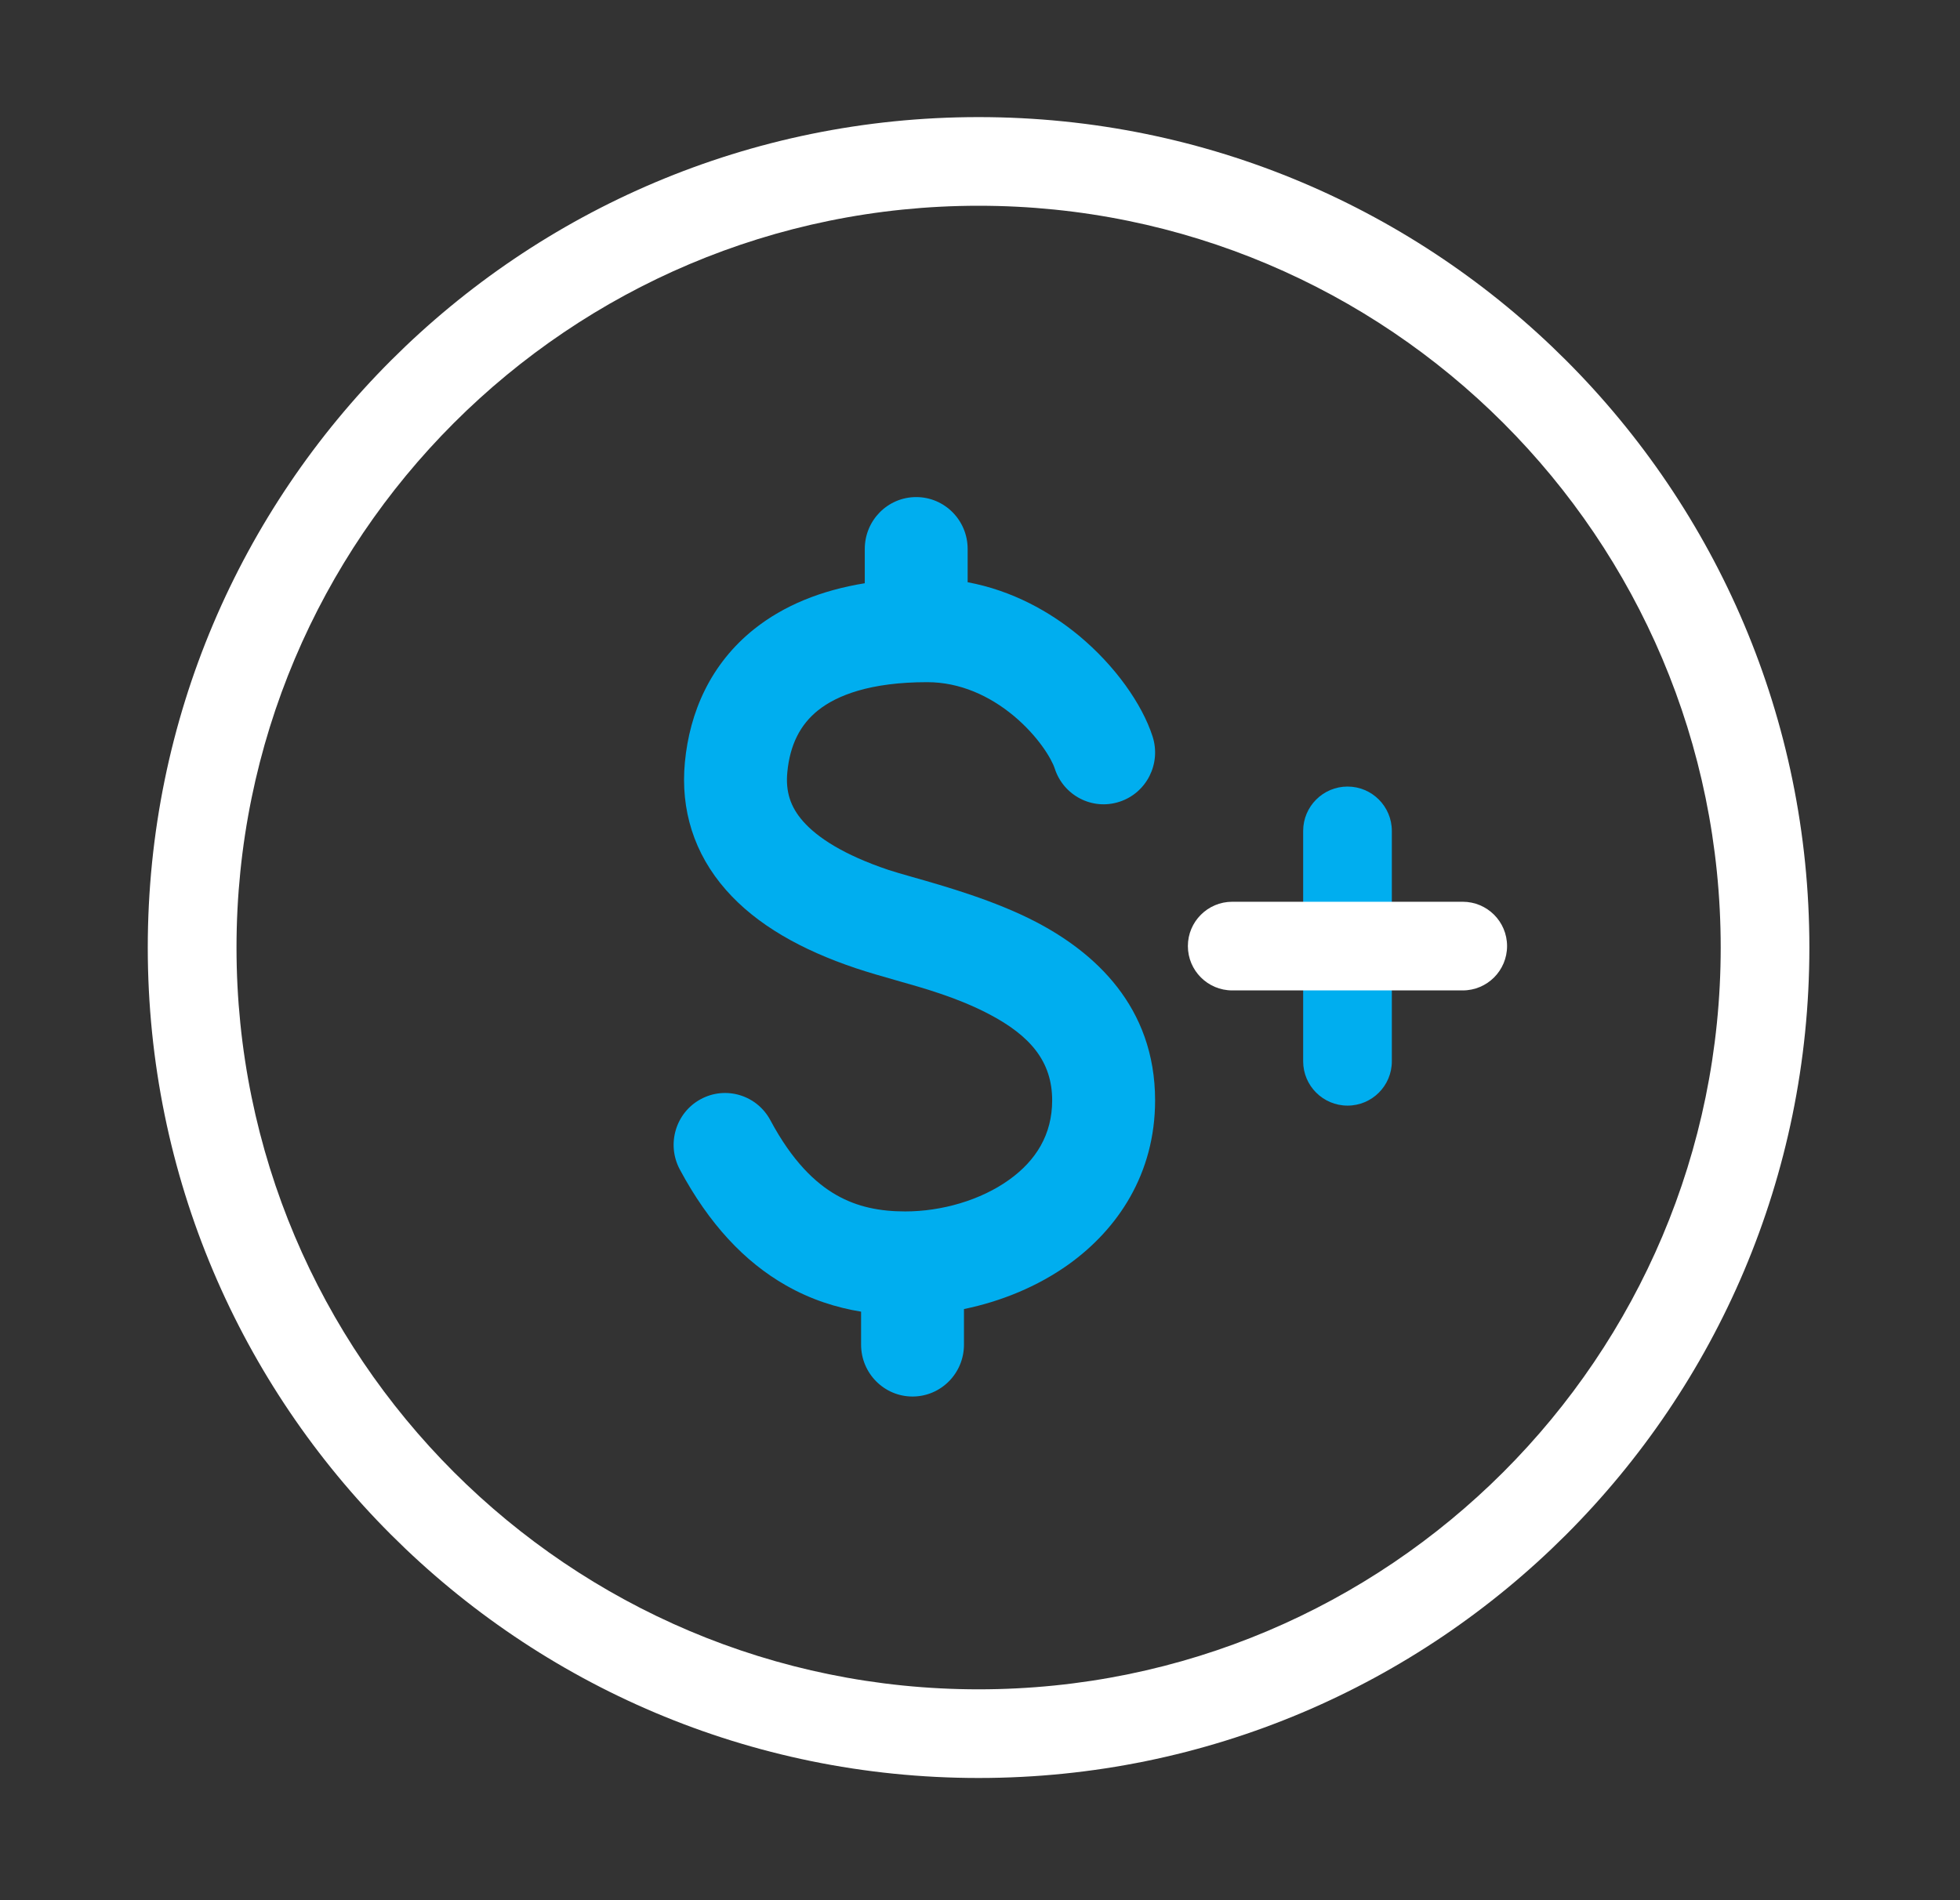 <svg width="33" height="32" viewBox="0 0 33 32" fill="none" xmlns="http://www.w3.org/2000/svg">
<rect x="0" y="0" width="33" height="32" fill="#333333" stroke="none"/>
<path d="M15.426 8.371C15.904 8.371 16.292 8.762 16.292 9.244V9.805C17.044 9.945 17.68 10.302 18.166 10.705C18.775 11.211 19.23 11.857 19.406 12.403C19.553 12.862 19.304 13.354 18.848 13.502C18.393 13.651 17.905 13.399 17.758 12.941C17.706 12.781 17.481 12.399 17.064 12.052C16.664 11.721 16.167 11.488 15.611 11.488C14.652 11.488 14.091 11.709 13.774 11.962C13.473 12.202 13.3 12.543 13.256 13.004C13.225 13.33 13.307 13.588 13.521 13.831C13.759 14.102 14.201 14.395 14.957 14.649C15.053 14.681 15.192 14.721 15.361 14.769C15.902 14.923 16.748 15.163 17.445 15.527C18.42 16.036 19.448 16.944 19.448 18.531C19.448 19.767 18.82 20.699 17.993 21.292C17.467 21.668 16.852 21.917 16.23 22.045V22.645C16.23 23.127 15.842 23.518 15.364 23.518C14.886 23.518 14.498 23.127 14.498 22.645V22.089C14.082 22.021 13.651 21.886 13.227 21.643C12.542 21.252 11.941 20.62 11.445 19.693C11.219 19.269 11.376 18.739 11.797 18.511C12.219 18.282 12.744 18.441 12.971 18.866C13.342 19.56 13.731 19.925 14.082 20.125C14.435 20.327 14.818 20.401 15.24 20.401C15.858 20.401 16.512 20.211 16.989 19.869C17.446 19.542 17.715 19.103 17.715 18.531C17.715 17.875 17.346 17.441 16.648 17.076C16.122 16.802 15.587 16.65 15.077 16.506C14.848 16.441 14.625 16.377 14.409 16.305C13.495 15.998 12.739 15.575 12.224 14.988C11.684 14.375 11.456 13.635 11.531 12.839C11.611 11.991 11.964 11.179 12.699 10.593C13.197 10.197 13.822 9.942 14.56 9.822V9.244C14.56 8.762 14.947 8.371 15.426 8.371Z" fill="#00AEEF"/>
<path fill-rule="evenodd" clip-rule="evenodd" d="M16.476 3.465C9.575 3.465 3.982 9.058 3.982 15.957C3.982 22.856 9.575 28.449 16.476 28.449C23.377 28.449 28.971 22.856 28.971 15.957C28.971 9.058 23.377 3.465 16.476 3.465ZM2.488 15.957C2.488 8.233 8.751 1.972 16.476 1.972C24.201 1.972 30.464 8.233 30.464 15.957C30.464 23.681 24.201 29.942 16.476 29.942C8.751 29.942 2.488 23.681 2.488 15.957Z" fill="white"/>
<path fill-rule="evenodd" clip-rule="evenodd" d="M22.688 13.246C23.1 13.246 23.434 13.581 23.434 13.993V17.873C23.434 18.285 23.1 18.619 22.688 18.619C22.276 18.619 21.941 18.285 21.941 17.873V13.993C21.941 13.581 22.276 13.246 22.688 13.246Z" fill="#00AEEF"/>
<path fill-rule="evenodd" clip-rule="evenodd" d="M20 15.932C20 15.52 20.335 15.186 20.747 15.186H24.627C25.04 15.186 25.374 15.52 25.374 15.932C25.374 16.345 25.04 16.679 24.627 16.679H20.747C20.335 16.679 20 16.345 20 15.932Z" fill="white"/>
</svg>
